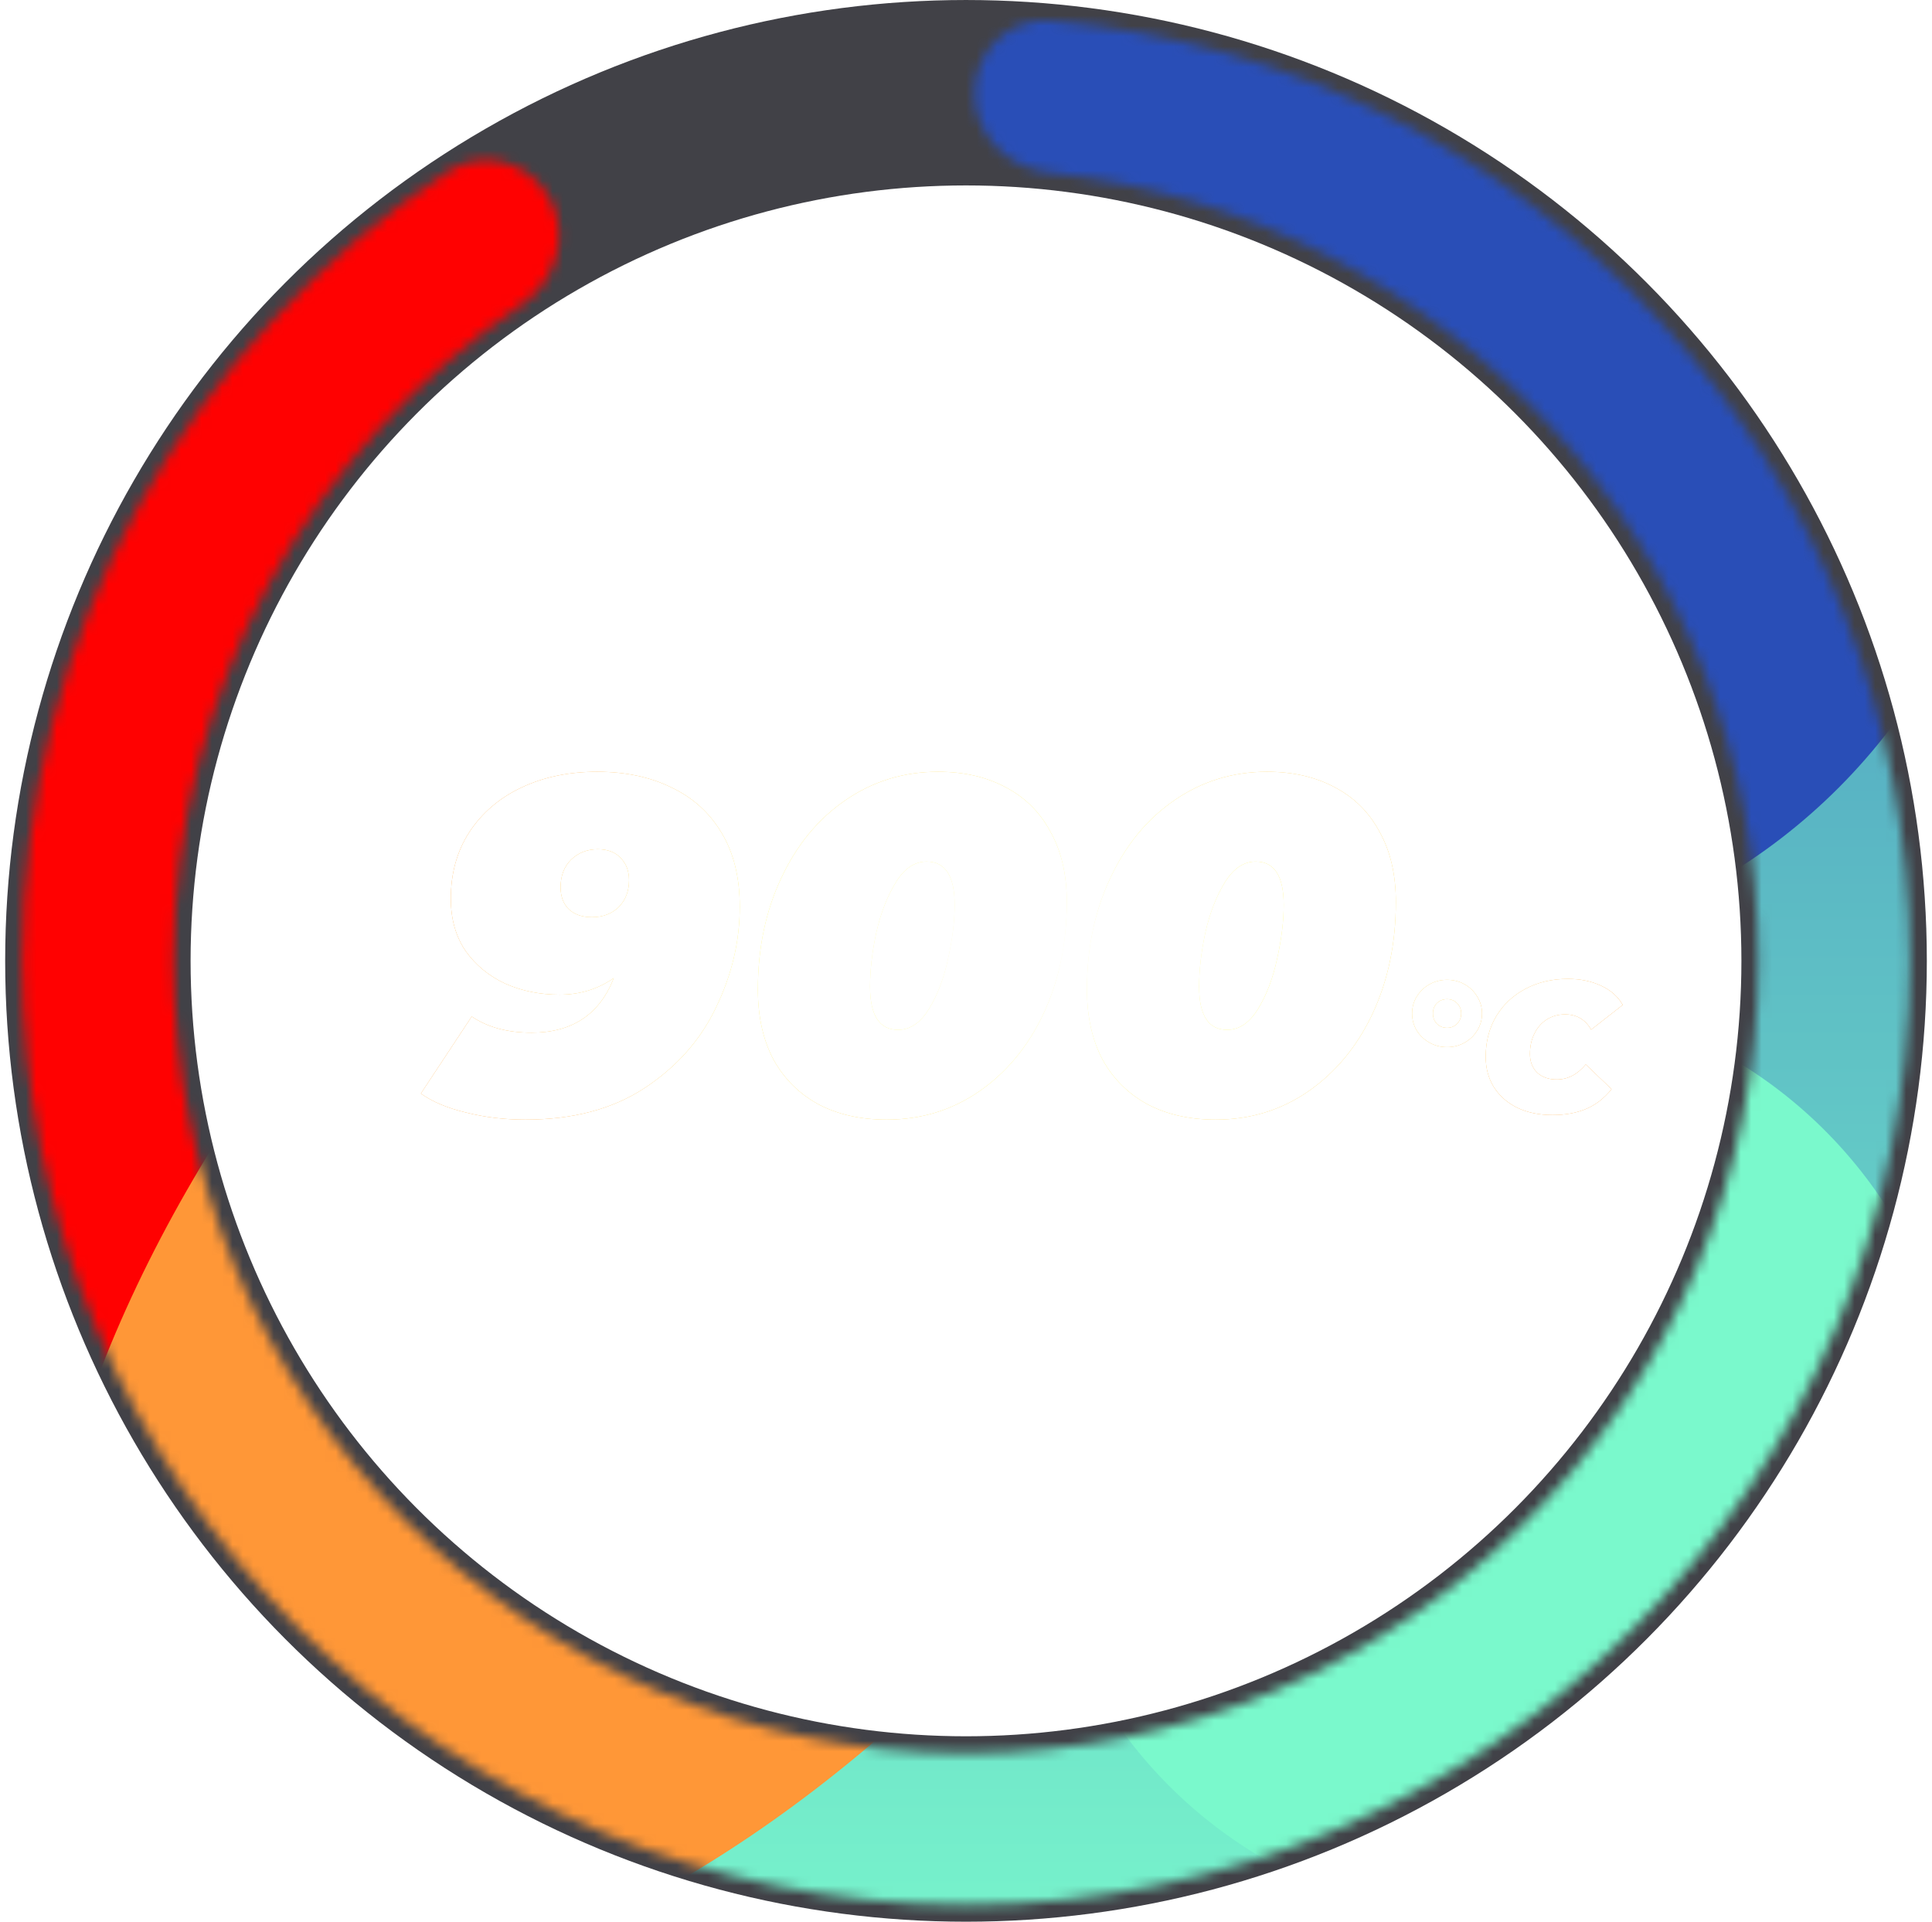 <svg width="187" height="186" viewBox="0 0 187 186" fill="none" xmlns="http://www.w3.org/2000/svg">
<circle cx="93.5" cy="93" r="84.026" stroke="#414147" stroke-width="17.947"/>
<mask id="mask0_2756_11321" style="mask-type:alpha" maskUnits="userSpaceOnUse" x="2" y="1" width="183" height="184">
<path fill-rule="evenodd" clip-rule="evenodd" d="M53.22 19.216C55.18 22.776 53.852 27.223 50.49 29.505C30.167 43.297 16.815 66.59 16.815 93.001C16.815 135.353 51.148 169.686 93.499 169.686C135.851 169.686 170.183 135.353 170.183 93.001C170.183 53.378 140.131 20.773 101.576 16.737C97.569 16.318 94.315 13.078 94.315 9.049C94.315 4.966 97.656 1.635 101.724 1.998C148.332 6.156 184.868 45.312 184.868 93.001C184.868 143.463 143.961 184.37 93.499 184.37C43.038 184.37 2.131 143.463 2.131 93.001C2.131 61.034 18.548 32.9 43.412 16.573C46.794 14.351 51.267 15.671 53.22 19.216Z" fill="#4588BE"/>
</mask>
<g mask="url(#mask0_2756_11321)">
<ellipse cx="106.553" cy="96.266" rx="110.947" ry="102.789" fill="url(#paint0_linear_2756_11321)"/>
<g filter="url(#filter0_f_2756_11321)">
<ellipse cx="37.241" cy="87.285" rx="44.868" ry="84.842" transform="rotate(40.072 37.241 87.285)" fill="#FF0101"/>
</g>
<g filter="url(#filter1_f_2756_11321)">
<ellipse cx="68.241" cy="121.543" rx="44.868" ry="84.842" transform="rotate(40.072 68.241 121.543)" fill="#FF9737"/>
</g>
<g filter="url(#filter2_f_2756_11321)">
<ellipse cx="30.809" cy="37.759" rx="44.868" ry="39.367" transform="rotate(40.072 30.809 37.759)" fill="#FF0101"/>
</g>
<g filter="url(#filter3_f_2756_11321)">
<ellipse cx="54.353" cy="20.746" rx="31.902" ry="27.991" transform="rotate(40.072 54.353 20.746)" fill="#FF0101"/>
</g>
<g filter="url(#filter4_f_2756_11321)">
<circle cx="144.894" cy="141.134" r="44.868" fill="#7AF9CC"/>
</g>
<g filter="url(#filter5_f_2756_11321)">
<circle cx="137.553" cy="35.894" r="57.105" fill="#294EB7"/>
</g>
</g>
<path d="M57.803 74.697C60.532 74.697 62.924 75.203 64.979 76.215C67.064 77.196 68.69 78.668 69.855 80.631C71.02 82.563 71.603 84.939 71.603 87.761C71.603 91.103 70.836 94.354 69.303 97.513C67.8 100.671 65.485 103.278 62.357 105.333C59.26 107.357 55.426 108.369 50.857 108.369C48.833 108.369 46.916 108.139 45.107 107.679C43.298 107.249 41.841 106.636 40.737 105.839L45.659 98.387C47.192 99.43 49.124 99.951 51.455 99.951C55.38 99.951 58.033 98.188 59.413 94.661C57.88 95.734 56.132 96.271 54.169 96.271C52.268 96.271 50.52 95.918 48.925 95.213C47.33 94.477 46.042 93.419 45.061 92.039C44.11 90.628 43.635 88.942 43.635 86.979C43.635 84.525 44.233 82.379 45.429 80.539C46.656 78.668 48.342 77.227 50.489 76.215C52.636 75.203 55.074 74.697 57.803 74.697ZM54.261 85.875C54.261 86.764 54.522 87.469 55.043 87.991C55.595 88.512 56.346 88.773 57.297 88.773C58.34 88.773 59.198 88.451 59.873 87.807C60.548 87.132 60.885 86.258 60.885 85.185C60.885 84.296 60.609 83.575 60.057 83.023C59.536 82.471 58.8 82.195 57.849 82.195C56.837 82.195 55.978 82.532 55.273 83.207C54.598 83.882 54.261 84.771 54.261 85.875ZM85.823 108.369C83.308 108.369 81.116 107.878 79.245 106.897C77.374 105.885 75.918 104.443 74.875 102.573C73.863 100.671 73.357 98.402 73.357 95.765C73.357 91.778 74.109 88.19 75.611 85.001C77.114 81.781 79.184 79.266 81.821 77.457C84.489 75.617 87.479 74.697 90.791 74.697C93.306 74.697 95.499 75.203 97.369 76.215C99.24 77.196 100.681 78.638 101.693 80.539C102.736 82.409 103.257 84.663 103.257 87.301C103.257 91.287 102.506 94.891 101.003 98.111C99.501 101.3 97.415 103.815 94.747 105.655C92.11 107.464 89.135 108.369 85.823 108.369ZM86.927 99.675C88.093 99.675 89.089 99 89.917 97.651C90.745 96.302 91.359 94.692 91.757 92.821C92.186 90.919 92.401 89.171 92.401 87.577C92.401 84.786 91.496 83.391 89.687 83.391C88.522 83.391 87.525 84.066 86.697 85.415C85.869 86.764 85.24 88.389 84.811 90.291C84.412 92.162 84.213 93.894 84.213 95.489C84.213 98.279 85.118 99.675 86.927 99.675ZM117.673 108.369C115.158 108.369 112.965 107.878 111.095 106.897C109.224 105.885 107.767 104.443 106.725 102.573C105.713 100.671 105.207 98.402 105.207 95.765C105.207 91.778 105.958 88.19 107.461 85.001C108.963 81.781 111.033 79.266 113.671 77.457C116.339 75.617 119.329 74.697 122.641 74.697C125.155 74.697 127.348 75.203 129.219 76.215C131.089 77.196 132.531 78.638 133.543 80.539C134.585 82.409 135.107 84.663 135.107 87.301C135.107 91.287 134.355 94.891 132.853 98.111C131.35 101.3 129.265 103.815 126.597 105.655C123.959 107.464 120.985 108.369 117.673 108.369ZM118.777 99.675C119.942 99.675 120.939 99 121.767 97.651C122.595 96.302 123.208 94.692 123.607 92.821C124.036 90.919 124.251 89.171 124.251 87.577C124.251 84.786 123.346 83.391 121.537 83.391C120.371 83.391 119.375 84.066 118.547 85.415C117.719 86.764 117.09 88.389 116.661 90.291C116.262 92.162 116.063 93.894 116.063 95.489C116.063 98.279 116.967 99.675 118.777 99.675ZM140.062 101.351C139.45 101.351 138.886 101.207 138.37 100.919C137.854 100.631 137.44 100.241 137.128 99.749C136.828 99.245 136.678 98.693 136.678 98.093C136.678 97.493 136.828 96.947 137.128 96.455C137.44 95.951 137.854 95.555 138.37 95.267C138.886 94.979 139.45 94.835 140.062 94.835C140.674 94.835 141.238 94.979 141.754 95.267C142.27 95.555 142.678 95.951 142.978 96.455C143.29 96.947 143.446 97.493 143.446 98.093C143.446 98.693 143.29 99.245 142.978 99.749C142.678 100.241 142.27 100.631 141.754 100.919C141.238 101.207 140.674 101.351 140.062 101.351ZM140.062 99.479C140.458 99.479 140.782 99.347 141.034 99.083C141.298 98.819 141.43 98.489 141.43 98.093C141.43 97.697 141.298 97.367 141.034 97.103C140.782 96.839 140.458 96.707 140.062 96.707C139.666 96.707 139.336 96.839 139.072 97.103C138.82 97.367 138.694 97.697 138.694 98.093C138.694 98.489 138.82 98.819 139.072 99.083C139.336 99.347 139.666 99.479 140.062 99.479ZM150.264 107.921C148.98 107.921 147.846 107.687 146.862 107.219C145.89 106.739 145.134 106.073 144.594 105.221C144.066 104.369 143.802 103.391 143.802 102.287C143.802 100.823 144.138 99.521 144.81 98.381C145.494 97.241 146.436 96.353 147.636 95.717C148.848 95.069 150.222 94.745 151.758 94.745C152.97 94.745 154.044 94.967 154.98 95.411C155.916 95.843 156.612 96.461 157.068 97.265L154.008 99.659C153.444 98.675 152.604 98.183 151.488 98.183C150.828 98.183 150.24 98.345 149.724 98.669C149.208 98.993 148.806 99.449 148.518 100.037C148.23 100.613 148.086 101.273 148.086 102.017C148.086 102.761 148.32 103.361 148.788 103.817C149.268 104.261 149.898 104.483 150.678 104.483C151.746 104.483 152.682 103.997 153.486 103.025L155.988 105.419C155.256 106.319 154.422 106.961 153.486 107.345C152.562 107.729 151.488 107.921 150.264 107.921Z" fill="url(#paint1_radial_2756_11321)"/>
<path d="M57.803 74.697C60.532 74.697 62.924 75.203 64.979 76.215C67.064 77.196 68.69 78.668 69.855 80.631C71.02 82.563 71.603 84.939 71.603 87.761C71.603 91.103 70.836 94.354 69.303 97.513C67.8 100.671 65.485 103.278 62.357 105.333C59.26 107.357 55.426 108.369 50.857 108.369C48.833 108.369 46.916 108.139 45.107 107.679C43.298 107.249 41.841 106.636 40.737 105.839L45.659 98.387C47.192 99.43 49.124 99.951 51.455 99.951C55.38 99.951 58.033 98.188 59.413 94.661C57.88 95.734 56.132 96.271 54.169 96.271C52.268 96.271 50.52 95.918 48.925 95.213C47.33 94.477 46.042 93.419 45.061 92.039C44.11 90.628 43.635 88.942 43.635 86.979C43.635 84.525 44.233 82.379 45.429 80.539C46.656 78.668 48.342 77.227 50.489 76.215C52.636 75.203 55.074 74.697 57.803 74.697ZM54.261 85.875C54.261 86.764 54.522 87.469 55.043 87.991C55.595 88.512 56.346 88.773 57.297 88.773C58.34 88.773 59.198 88.451 59.873 87.807C60.548 87.132 60.885 86.258 60.885 85.185C60.885 84.296 60.609 83.575 60.057 83.023C59.536 82.471 58.8 82.195 57.849 82.195C56.837 82.195 55.978 82.532 55.273 83.207C54.598 83.882 54.261 84.771 54.261 85.875ZM85.823 108.369C83.308 108.369 81.116 107.878 79.245 106.897C77.374 105.885 75.918 104.443 74.875 102.573C73.863 100.671 73.357 98.402 73.357 95.765C73.357 91.778 74.109 88.19 75.611 85.001C77.114 81.781 79.184 79.266 81.821 77.457C84.489 75.617 87.479 74.697 90.791 74.697C93.306 74.697 95.499 75.203 97.369 76.215C99.24 77.196 100.681 78.638 101.693 80.539C102.736 82.409 103.257 84.663 103.257 87.301C103.257 91.287 102.506 94.891 101.003 98.111C99.501 101.3 97.415 103.815 94.747 105.655C92.11 107.464 89.135 108.369 85.823 108.369ZM86.927 99.675C88.093 99.675 89.089 99 89.917 97.651C90.745 96.302 91.359 94.692 91.757 92.821C92.186 90.919 92.401 89.171 92.401 87.577C92.401 84.786 91.496 83.391 89.687 83.391C88.522 83.391 87.525 84.066 86.697 85.415C85.869 86.764 85.24 88.389 84.811 90.291C84.412 92.162 84.213 93.894 84.213 95.489C84.213 98.279 85.118 99.675 86.927 99.675ZM117.673 108.369C115.158 108.369 112.965 107.878 111.095 106.897C109.224 105.885 107.767 104.443 106.725 102.573C105.713 100.671 105.207 98.402 105.207 95.765C105.207 91.778 105.958 88.19 107.461 85.001C108.963 81.781 111.033 79.266 113.671 77.457C116.339 75.617 119.329 74.697 122.641 74.697C125.155 74.697 127.348 75.203 129.219 76.215C131.089 77.196 132.531 78.638 133.543 80.539C134.585 82.409 135.107 84.663 135.107 87.301C135.107 91.287 134.355 94.891 132.853 98.111C131.35 101.3 129.265 103.815 126.597 105.655C123.959 107.464 120.985 108.369 117.673 108.369ZM118.777 99.675C119.942 99.675 120.939 99 121.767 97.651C122.595 96.302 123.208 94.692 123.607 92.821C124.036 90.919 124.251 89.171 124.251 87.577C124.251 84.786 123.346 83.391 121.537 83.391C120.371 83.391 119.375 84.066 118.547 85.415C117.719 86.764 117.09 88.389 116.661 90.291C116.262 92.162 116.063 93.894 116.063 95.489C116.063 98.279 116.967 99.675 118.777 99.675ZM140.062 101.351C139.45 101.351 138.886 101.207 138.37 100.919C137.854 100.631 137.44 100.241 137.128 99.749C136.828 99.245 136.678 98.693 136.678 98.093C136.678 97.493 136.828 96.947 137.128 96.455C137.44 95.951 137.854 95.555 138.37 95.267C138.886 94.979 139.45 94.835 140.062 94.835C140.674 94.835 141.238 94.979 141.754 95.267C142.27 95.555 142.678 95.951 142.978 96.455C143.29 96.947 143.446 97.493 143.446 98.093C143.446 98.693 143.29 99.245 142.978 99.749C142.678 100.241 142.27 100.631 141.754 100.919C141.238 101.207 140.674 101.351 140.062 101.351ZM140.062 99.479C140.458 99.479 140.782 99.347 141.034 99.083C141.298 98.819 141.43 98.489 141.43 98.093C141.43 97.697 141.298 97.367 141.034 97.103C140.782 96.839 140.458 96.707 140.062 96.707C139.666 96.707 139.336 96.839 139.072 97.103C138.82 97.367 138.694 97.697 138.694 98.093C138.694 98.489 138.82 98.819 139.072 99.083C139.336 99.347 139.666 99.479 140.062 99.479ZM150.264 107.921C148.98 107.921 147.846 107.687 146.862 107.219C145.89 106.739 145.134 106.073 144.594 105.221C144.066 104.369 143.802 103.391 143.802 102.287C143.802 100.823 144.138 99.521 144.81 98.381C145.494 97.241 146.436 96.353 147.636 95.717C148.848 95.069 150.222 94.745 151.758 94.745C152.97 94.745 154.044 94.967 154.98 95.411C155.916 95.843 156.612 96.461 157.068 97.265L154.008 99.659C153.444 98.675 152.604 98.183 151.488 98.183C150.828 98.183 150.24 98.345 149.724 98.669C149.208 98.993 148.806 99.449 148.518 100.037C148.23 100.613 148.086 101.273 148.086 102.017C148.086 102.761 148.32 103.361 148.788 103.817C149.268 104.261 149.898 104.483 150.678 104.483C151.746 104.483 152.682 103.997 153.486 103.025L155.988 105.419C155.256 106.319 154.422 106.961 153.486 107.345C152.562 107.729 151.488 107.921 150.264 107.921Z" fill="white"/>
<defs>
<filter id="filter0_f_2756_11321" x="-115.385" y="-71.897" width="305.252" height="318.365" filterUnits="userSpaceOnUse" color-interpolation-filters="sRGB">
<feFlood flood-opacity="0" result="BackgroundImageFix"/>
<feBlend mode="normal" in="SourceGraphic" in2="BackgroundImageFix" result="shape"/>
<feGaussianBlur stdDeviation="44.053" result="effect1_foregroundBlur_2756_11321"/>
</filter>
<filter id="filter1_f_2756_11321" x="-84.385" y="-37.64" width="305.252" height="318.365" filterUnits="userSpaceOnUse" color-interpolation-filters="sRGB">
<feFlood flood-opacity="0" result="BackgroundImageFix"/>
<feBlend mode="normal" in="SourceGraphic" in2="BackgroundImageFix" result="shape"/>
<feGaussianBlur stdDeviation="44.053" result="effect1_foregroundBlur_2756_11321"/>
</filter>
<filter id="filter2_f_2756_11321" x="-67.343" y="-59.45" width="196.303" height="194.417" filterUnits="userSpaceOnUse" color-interpolation-filters="sRGB">
<feFlood flood-opacity="0" result="BackgroundImageFix"/>
<feBlend mode="normal" in="SourceGraphic" in2="BackgroundImageFix" result="shape"/>
<feGaussianBlur stdDeviation="27.737" result="effect1_foregroundBlur_2756_11321"/>
</filter>
<filter id="filter3_f_2756_11321" x="-15.15" y="-48.087" width="139.005" height="137.665" filterUnits="userSpaceOnUse" color-interpolation-filters="sRGB">
<feFlood flood-opacity="0" result="BackgroundImageFix"/>
<feBlend mode="normal" in="SourceGraphic" in2="BackgroundImageFix" result="shape"/>
<feGaussianBlur stdDeviation="19.579" result="effect1_foregroundBlur_2756_11321"/>
</filter>
<filter id="filter4_f_2756_11321" x="44.552" y="40.792" width="200.684" height="200.684" filterUnits="userSpaceOnUse" color-interpolation-filters="sRGB">
<feFlood flood-opacity="0" result="BackgroundImageFix"/>
<feBlend mode="normal" in="SourceGraphic" in2="BackgroundImageFix" result="shape"/>
<feGaussianBlur stdDeviation="27.737" result="effect1_foregroundBlur_2756_11321"/>
</filter>
<filter id="filter5_f_2756_11321" x="24.974" y="-76.685" width="225.158" height="225.158" filterUnits="userSpaceOnUse" color-interpolation-filters="sRGB">
<feFlood flood-opacity="0" result="BackgroundImageFix"/>
<feBlend mode="normal" in="SourceGraphic" in2="BackgroundImageFix" result="shape"/>
<feGaussianBlur stdDeviation="27.737" result="effect1_foregroundBlur_2756_11321"/>
</filter>
<linearGradient id="paint0_linear_2756_11321" x1="106.553" y1="-6.523" x2="106.553" y2="199.056" gradientUnits="userSpaceOnUse">
<stop stop-color="#4386BE"/>
<stop offset="1" stop-color="#7AF9CC"/>
</linearGradient>
<radialGradient id="paint1_radial_2756_11321" cx="0" cy="0" r="1" gradientUnits="userSpaceOnUse" gradientTransform="translate(99.289 91.633) rotate(90) scale(28 58)">
<stop stop-color="white"/>
<stop offset="0.443" stop-color="#FFF657"/>
<stop offset="1" stop-color="#FF9C20"/>
</radialGradient>
</defs>
</svg>

